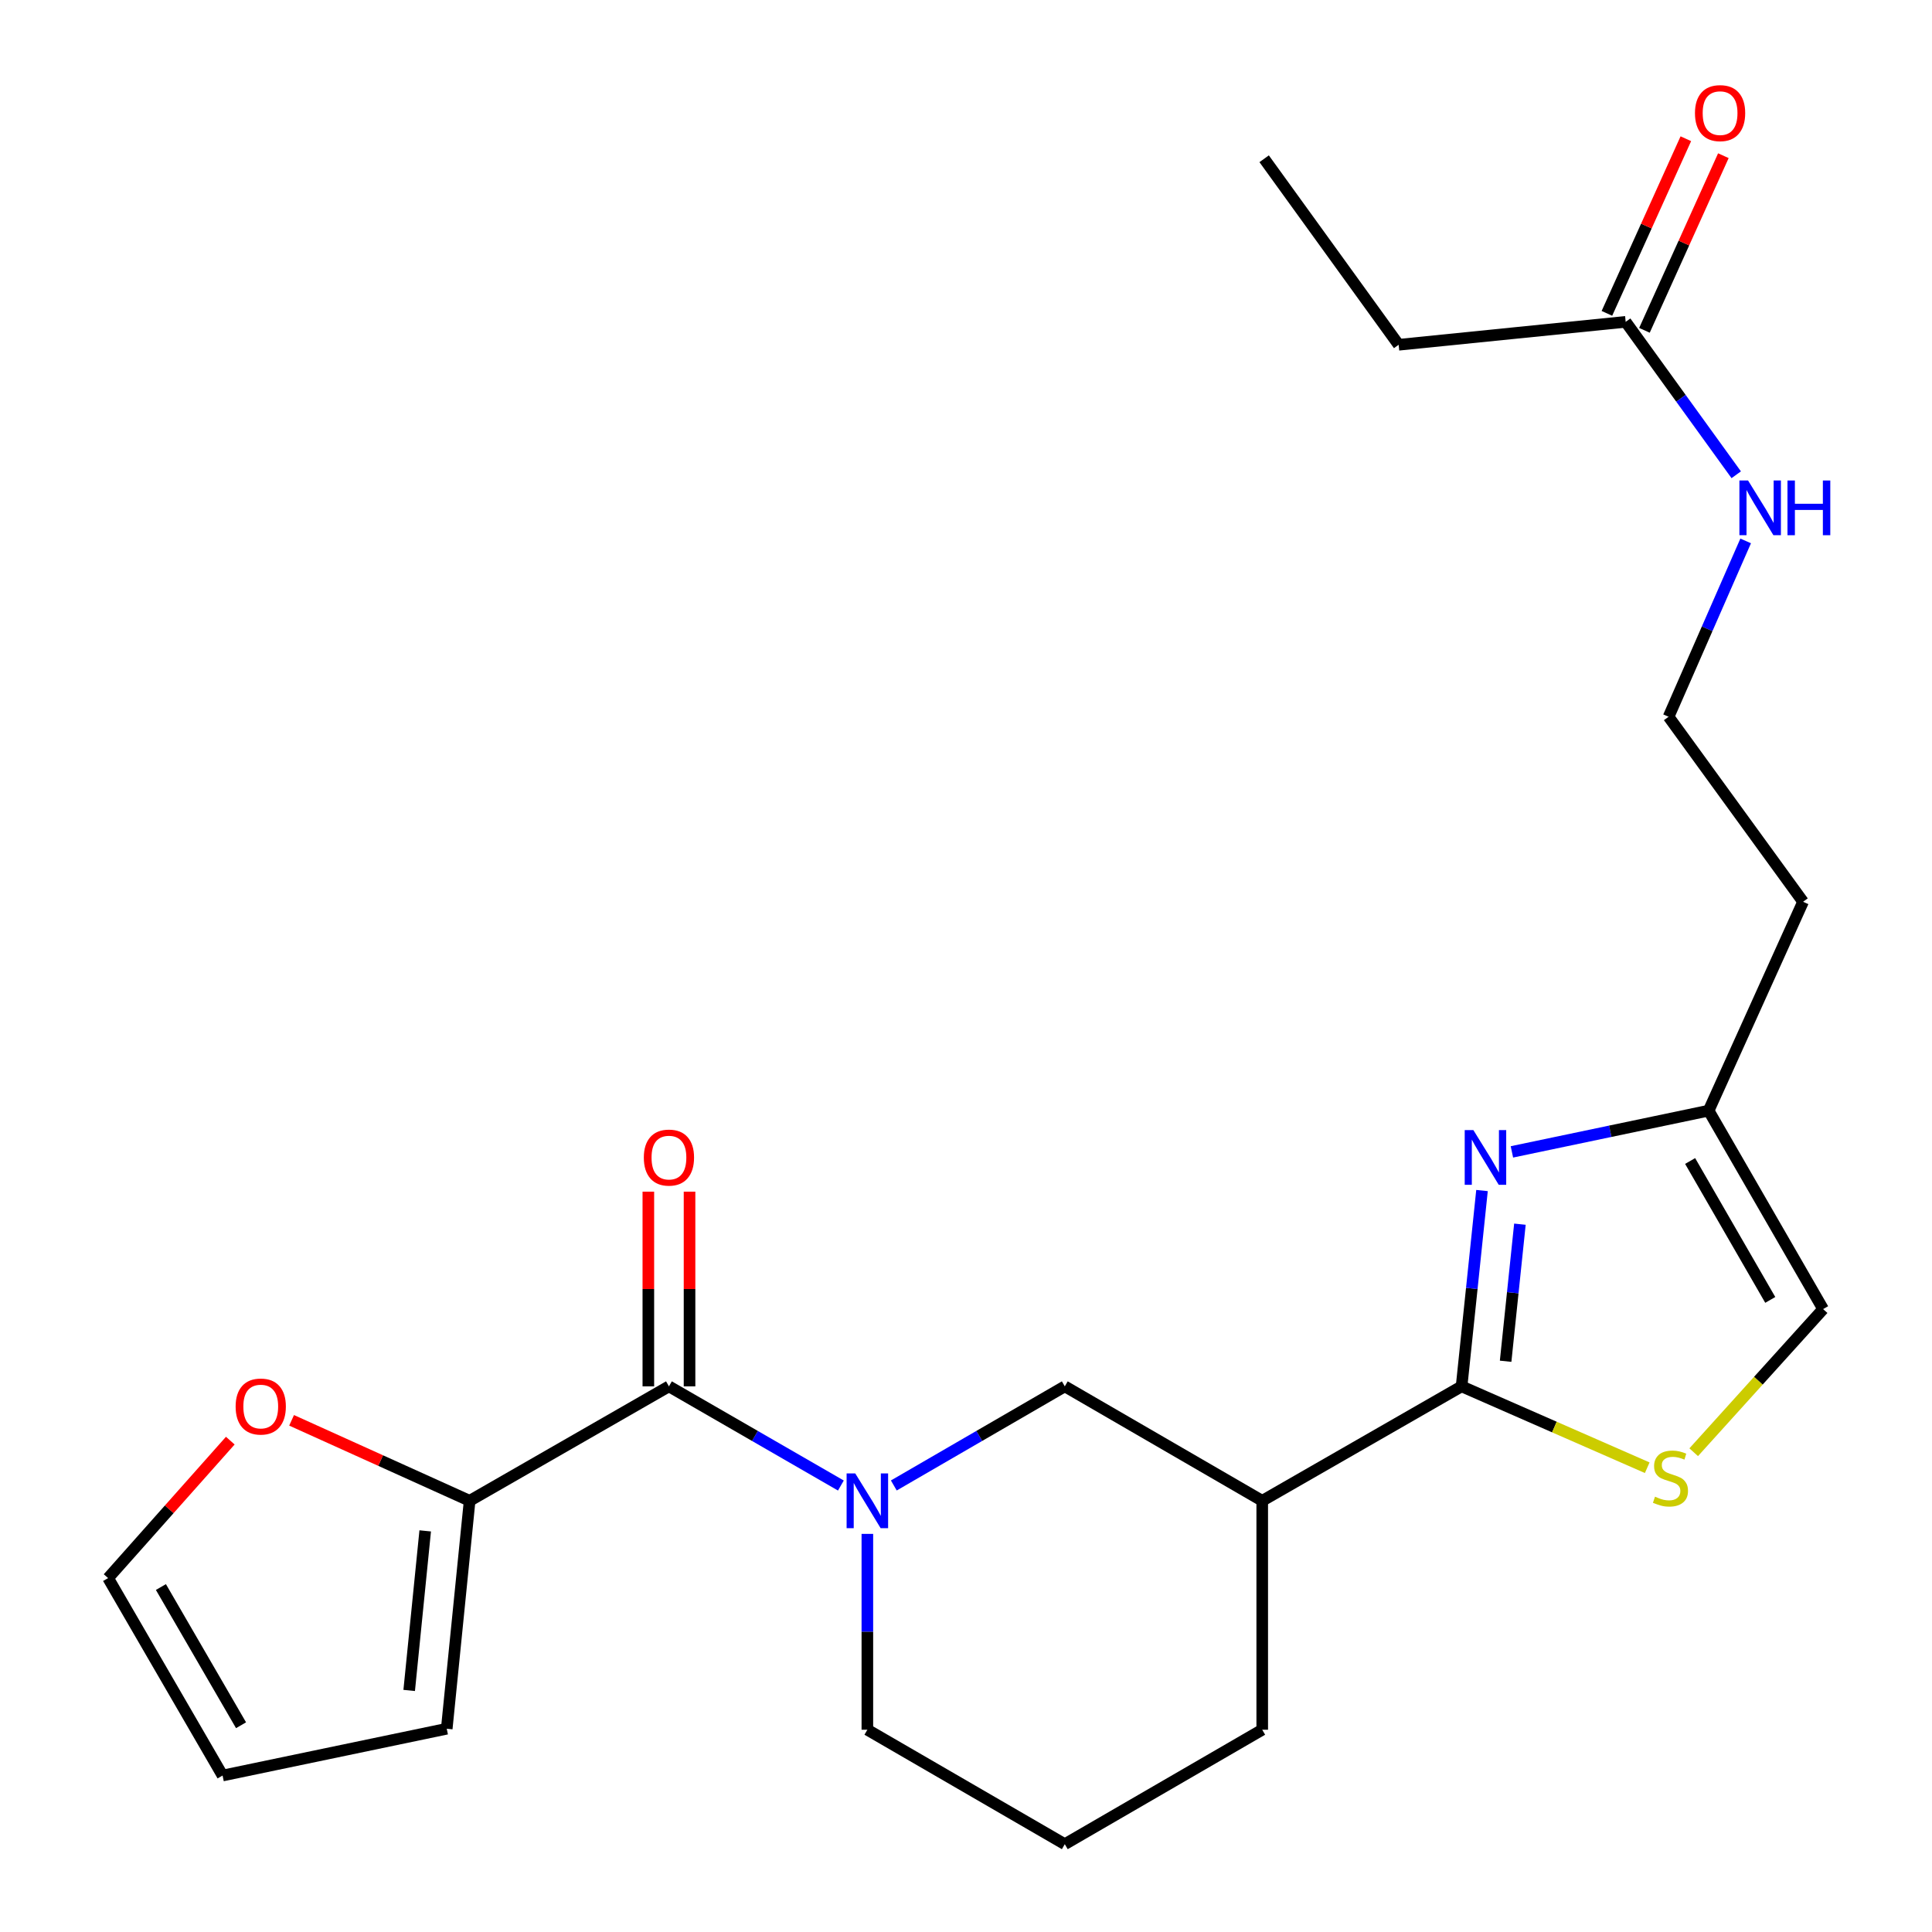 <?xml version='1.0' encoding='iso-8859-1'?>
<svg version='1.1' baseProfile='full'
              xmlns='http://www.w3.org/2000/svg'
                      xmlns:rdkit='http://www.rdkit.org/xml'
                      xmlns:xlink='http://www.w3.org/1999/xlink'
                  xml:space='preserve'
width='1000px' height='1000px' viewBox='0 0 1000 1000'>
<!-- END OF HEADER -->
<rect style='opacity:1.0;fill:#FFFFFF;stroke:none' width='1000' height='1000' x='0' y='0'> </rect>
<path class='bond-1' d='M 756.516,717.573 L 761.8,666.897' style='fill:none;fill-rule:evenodd;stroke:#000000;stroke-width:6px;stroke-linecap:butt;stroke-linejoin:miter;stroke-opacity:1' />
<path class='bond-1' d='M 761.8,666.897 L 767.084,616.22' style='fill:none;fill-rule:evenodd;stroke:#0000FF;stroke-width:6px;stroke-linecap:butt;stroke-linejoin:miter;stroke-opacity:1' />
<path class='bond-1' d='M 779.308,704.582 L 783.007,669.108' style='fill:none;fill-rule:evenodd;stroke:#000000;stroke-width:6px;stroke-linecap:butt;stroke-linejoin:miter;stroke-opacity:1' />
<path class='bond-1' d='M 783.007,669.108 L 786.706,633.634' style='fill:none;fill-rule:evenodd;stroke:#0000FF;stroke-width:6px;stroke-linecap:butt;stroke-linejoin:miter;stroke-opacity:1' />
<path class='bond-3' d='M 756.516,717.573 L 804.558,738.634' style='fill:none;fill-rule:evenodd;stroke:#000000;stroke-width:6px;stroke-linecap:butt;stroke-linejoin:miter;stroke-opacity:1' />
<path class='bond-3' d='M 804.558,738.634 L 852.6,759.694' style='fill:none;fill-rule:evenodd;stroke:#CCCC00;stroke-width:6px;stroke-linecap:butt;stroke-linejoin:miter;stroke-opacity:1' />
<path class='bond-4' d='M 756.516,717.573 L 653.328,776.813' style='fill:none;fill-rule:evenodd;stroke:#000000;stroke-width:6px;stroke-linecap:butt;stroke-linejoin:miter;stroke-opacity:1' />
<path class='bond-0' d='M 462.637,768.876 L 506.886,743.225' style='fill:none;fill-rule:evenodd;stroke:#0000FF;stroke-width:6px;stroke-linecap:butt;stroke-linejoin:miter;stroke-opacity:1' />
<path class='bond-0' d='M 506.886,743.225 L 551.136,717.573' style='fill:none;fill-rule:evenodd;stroke:#000000;stroke-width:6px;stroke-linecap:butt;stroke-linejoin:miter;stroke-opacity:1' />
<path class='bond-2' d='M 435.24,768.909 L 390.741,743.241' style='fill:none;fill-rule:evenodd;stroke:#0000FF;stroke-width:6px;stroke-linecap:butt;stroke-linejoin:miter;stroke-opacity:1' />
<path class='bond-2' d='M 390.741,743.241 L 346.242,717.573' style='fill:none;fill-rule:evenodd;stroke:#000000;stroke-width:6px;stroke-linecap:butt;stroke-linejoin:miter;stroke-opacity:1' />
<path class='bond-25' d='M 448.944,793.936 L 448.944,844.621' style='fill:none;fill-rule:evenodd;stroke:#0000FF;stroke-width:6px;stroke-linecap:butt;stroke-linejoin:miter;stroke-opacity:1' />
<path class='bond-25' d='M 448.944,844.621 L 448.944,895.305' style='fill:none;fill-rule:evenodd;stroke:#000000;stroke-width:6px;stroke-linecap:butt;stroke-linejoin:miter;stroke-opacity:1' />
<path class='bond-7' d='M 782.561,596.212 L 833.475,585.54' style='fill:none;fill-rule:evenodd;stroke:#0000FF;stroke-width:6px;stroke-linecap:butt;stroke-linejoin:miter;stroke-opacity:1' />
<path class='bond-7' d='M 833.475,585.54 L 884.389,574.869' style='fill:none;fill-rule:evenodd;stroke:#000000;stroke-width:6px;stroke-linecap:butt;stroke-linejoin:miter;stroke-opacity:1' />
<path class='bond-5' d='M 346.242,717.573 L 243.078,776.813' style='fill:none;fill-rule:evenodd;stroke:#000000;stroke-width:6px;stroke-linecap:butt;stroke-linejoin:miter;stroke-opacity:1' />
<path class='bond-11' d='M 356.903,717.573 L 356.903,667.189' style='fill:none;fill-rule:evenodd;stroke:#000000;stroke-width:6px;stroke-linecap:butt;stroke-linejoin:miter;stroke-opacity:1' />
<path class='bond-11' d='M 356.903,667.189 L 356.903,616.804' style='fill:none;fill-rule:evenodd;stroke:#FF0000;stroke-width:6px;stroke-linecap:butt;stroke-linejoin:miter;stroke-opacity:1' />
<path class='bond-11' d='M 335.581,717.573 L 335.581,667.189' style='fill:none;fill-rule:evenodd;stroke:#000000;stroke-width:6px;stroke-linecap:butt;stroke-linejoin:miter;stroke-opacity:1' />
<path class='bond-11' d='M 335.581,667.189 L 335.581,616.804' style='fill:none;fill-rule:evenodd;stroke:#FF0000;stroke-width:6px;stroke-linecap:butt;stroke-linejoin:miter;stroke-opacity:1' />
<path class='bond-8' d='M 876.656,751.668 L 910.149,714.625' style='fill:none;fill-rule:evenodd;stroke:#CCCC00;stroke-width:6px;stroke-linecap:butt;stroke-linejoin:miter;stroke-opacity:1' />
<path class='bond-8' d='M 910.149,714.625 L 943.641,677.583' style='fill:none;fill-rule:evenodd;stroke:#000000;stroke-width:6px;stroke-linecap:butt;stroke-linejoin:miter;stroke-opacity:1' />
<path class='bond-6' d='M 653.328,776.813 L 551.136,717.573' style='fill:none;fill-rule:evenodd;stroke:#000000;stroke-width:6px;stroke-linecap:butt;stroke-linejoin:miter;stroke-opacity:1' />
<path class='bond-20' d='M 653.328,776.813 L 653.328,895.305' style='fill:none;fill-rule:evenodd;stroke:#000000;stroke-width:6px;stroke-linecap:butt;stroke-linejoin:miter;stroke-opacity:1' />
<path class='bond-9' d='M 243.078,776.813 L 197.004,755.985' style='fill:none;fill-rule:evenodd;stroke:#000000;stroke-width:6px;stroke-linecap:butt;stroke-linejoin:miter;stroke-opacity:1' />
<path class='bond-9' d='M 197.004,755.985 L 150.929,735.156' style='fill:none;fill-rule:evenodd;stroke:#FF0000;stroke-width:6px;stroke-linecap:butt;stroke-linejoin:miter;stroke-opacity:1' />
<path class='bond-12' d='M 243.078,776.813 L 231.233,894.796' style='fill:none;fill-rule:evenodd;stroke:#000000;stroke-width:6px;stroke-linecap:butt;stroke-linejoin:miter;stroke-opacity:1' />
<path class='bond-12' d='M 220.086,792.381 L 211.794,874.969' style='fill:none;fill-rule:evenodd;stroke:#000000;stroke-width:6px;stroke-linecap:butt;stroke-linejoin:miter;stroke-opacity:1' />
<path class='bond-17' d='M 884.389,574.869 L 933.265,466.754' style='fill:none;fill-rule:evenodd;stroke:#000000;stroke-width:6px;stroke-linecap:butt;stroke-linejoin:miter;stroke-opacity:1' />
<path class='bond-24' d='M 884.389,574.869 L 943.641,677.583' style='fill:none;fill-rule:evenodd;stroke:#000000;stroke-width:6px;stroke-linecap:butt;stroke-linejoin:miter;stroke-opacity:1' />
<path class='bond-24' d='M 874.808,600.93 L 916.284,672.83' style='fill:none;fill-rule:evenodd;stroke:#000000;stroke-width:6px;stroke-linecap:butt;stroke-linejoin:miter;stroke-opacity:1' />
<path class='bond-13' d='M 119.199,745.671 L 87.576,781.244' style='fill:none;fill-rule:evenodd;stroke:#FF0000;stroke-width:6px;stroke-linecap:butt;stroke-linejoin:miter;stroke-opacity:1' />
<path class='bond-13' d='M 87.576,781.244 L 55.953,816.816' style='fill:none;fill-rule:evenodd;stroke:#000000;stroke-width:6px;stroke-linecap:butt;stroke-linejoin:miter;stroke-opacity:1' />
<path class='bond-10' d='M 841.449,166.585 L 870.06,206.161' style='fill:none;fill-rule:evenodd;stroke:#000000;stroke-width:6px;stroke-linecap:butt;stroke-linejoin:miter;stroke-opacity:1' />
<path class='bond-10' d='M 870.06,206.161 L 898.67,245.736' style='fill:none;fill-rule:evenodd;stroke:#0000FF;stroke-width:6px;stroke-linecap:butt;stroke-linejoin:miter;stroke-opacity:1' />
<path class='bond-15' d='M 851.164,170.976 L 871.59,125.781' style='fill:none;fill-rule:evenodd;stroke:#000000;stroke-width:6px;stroke-linecap:butt;stroke-linejoin:miter;stroke-opacity:1' />
<path class='bond-15' d='M 871.59,125.781 L 892.016,80.587' style='fill:none;fill-rule:evenodd;stroke:#FF0000;stroke-width:6px;stroke-linecap:butt;stroke-linejoin:miter;stroke-opacity:1' />
<path class='bond-15' d='M 831.734,162.195 L 852.16,117' style='fill:none;fill-rule:evenodd;stroke:#000000;stroke-width:6px;stroke-linecap:butt;stroke-linejoin:miter;stroke-opacity:1' />
<path class='bond-15' d='M 852.16,117 L 872.586,71.805' style='fill:none;fill-rule:evenodd;stroke:#FF0000;stroke-width:6px;stroke-linecap:butt;stroke-linejoin:miter;stroke-opacity:1' />
<path class='bond-22' d='M 841.449,166.585 L 723.94,178.455' style='fill:none;fill-rule:evenodd;stroke:#000000;stroke-width:6px;stroke-linecap:butt;stroke-linejoin:miter;stroke-opacity:1' />
<path class='bond-14' d='M 231.233,894.796 L 115.205,919.009' style='fill:none;fill-rule:evenodd;stroke:#000000;stroke-width:6px;stroke-linecap:butt;stroke-linejoin:miter;stroke-opacity:1' />
<path class='bond-26' d='M 55.953,816.816 L 115.205,919.009' style='fill:none;fill-rule:evenodd;stroke:#000000;stroke-width:6px;stroke-linecap:butt;stroke-linejoin:miter;stroke-opacity:1' />
<path class='bond-26' d='M 83.286,821.45 L 124.763,892.985' style='fill:none;fill-rule:evenodd;stroke:#000000;stroke-width:6px;stroke-linecap:butt;stroke-linejoin:miter;stroke-opacity:1' />
<path class='bond-16' d='M 903.554,279.978 L 883.607,325.486' style='fill:none;fill-rule:evenodd;stroke:#0000FF;stroke-width:6px;stroke-linecap:butt;stroke-linejoin:miter;stroke-opacity:1' />
<path class='bond-16' d='M 883.607,325.486 L 863.66,370.994' style='fill:none;fill-rule:evenodd;stroke:#000000;stroke-width:6px;stroke-linecap:butt;stroke-linejoin:miter;stroke-opacity:1' />
<path class='bond-19' d='M 933.265,466.754 L 863.66,370.994' style='fill:none;fill-rule:evenodd;stroke:#000000;stroke-width:6px;stroke-linecap:butt;stroke-linejoin:miter;stroke-opacity:1' />
<path class='bond-18' d='M 448.944,895.305 L 551.136,954.545' style='fill:none;fill-rule:evenodd;stroke:#000000;stroke-width:6px;stroke-linecap:butt;stroke-linejoin:miter;stroke-opacity:1' />
<path class='bond-21' d='M 653.328,895.305 L 551.136,954.545' style='fill:none;fill-rule:evenodd;stroke:#000000;stroke-width:6px;stroke-linecap:butt;stroke-linejoin:miter;stroke-opacity:1' />
<path class='bond-23' d='M 723.94,178.455 L 654.323,82.173' style='fill:none;fill-rule:evenodd;stroke:#000000;stroke-width:6px;stroke-linecap:butt;stroke-linejoin:miter;stroke-opacity:1' />
<path  class='atom-1' d='M 442.684 762.653
L 451.964 777.653
Q 452.884 779.133, 454.364 781.813
Q 455.844 784.493, 455.924 784.653
L 455.924 762.653
L 459.684 762.653
L 459.684 790.973
L 455.804 790.973
L 445.844 774.573
Q 444.684 772.653, 443.444 770.453
Q 442.244 768.253, 441.884 767.573
L 441.884 790.973
L 438.204 790.973
L 438.204 762.653
L 442.684 762.653
' fill='#0000FF'/>
<path  class='atom-2' d='M 762.611 584.921
L 771.891 599.921
Q 772.811 601.401, 774.291 604.081
Q 775.771 606.761, 775.851 606.921
L 775.851 584.921
L 779.611 584.921
L 779.611 613.241
L 775.731 613.241
L 765.771 596.841
Q 764.611 594.921, 763.371 592.721
Q 762.171 590.521, 761.811 589.841
L 761.811 613.241
L 758.131 613.241
L 758.131 584.921
L 762.611 584.921
' fill='#0000FF'/>
<path  class='atom-4' d='M 856.631 774.688
Q 856.951 774.808, 858.271 775.368
Q 859.591 775.928, 861.031 776.288
Q 862.511 776.608, 863.951 776.608
Q 866.631 776.608, 868.191 775.328
Q 869.751 774.008, 869.751 771.728
Q 869.751 770.168, 868.951 769.208
Q 868.191 768.248, 866.991 767.728
Q 865.791 767.208, 863.791 766.608
Q 861.271 765.848, 859.751 765.128
Q 858.271 764.408, 857.191 762.888
Q 856.151 761.368, 856.151 758.808
Q 856.151 755.248, 858.551 753.048
Q 860.991 750.848, 865.791 750.848
Q 869.071 750.848, 872.791 752.408
L 871.871 755.488
Q 868.471 754.088, 865.911 754.088
Q 863.151 754.088, 861.631 755.248
Q 860.111 756.368, 860.151 758.328
Q 860.151 759.848, 860.911 760.768
Q 861.711 761.688, 862.831 762.208
Q 863.991 762.728, 865.911 763.328
Q 868.471 764.128, 869.991 764.928
Q 871.511 765.728, 872.591 767.368
Q 873.711 768.968, 873.711 771.728
Q 873.711 775.648, 871.071 777.768
Q 868.471 779.848, 864.111 779.848
Q 861.591 779.848, 859.671 779.288
Q 857.791 778.768, 855.551 777.848
L 856.631 774.688
' fill='#CCCC00'/>
<path  class='atom-10' d='M 121.963 728.018
Q 121.963 721.218, 125.323 717.418
Q 128.683 713.618, 134.963 713.618
Q 141.243 713.618, 144.603 717.418
Q 147.963 721.218, 147.963 728.018
Q 147.963 734.898, 144.563 738.818
Q 141.163 742.698, 134.963 742.698
Q 128.723 742.698, 125.323 738.818
Q 121.963 734.938, 121.963 728.018
M 134.963 739.498
Q 139.283 739.498, 141.603 736.618
Q 143.963 733.698, 143.963 728.018
Q 143.963 722.458, 141.603 719.658
Q 139.283 716.818, 134.963 716.818
Q 130.643 716.818, 128.283 719.618
Q 125.963 722.418, 125.963 728.018
Q 125.963 733.738, 128.283 736.618
Q 130.643 739.498, 134.963 739.498
' fill='#FF0000'/>
<path  class='atom-12' d='M 333.242 599.161
Q 333.242 592.361, 336.602 588.561
Q 339.962 584.761, 346.242 584.761
Q 352.522 584.761, 355.882 588.561
Q 359.242 592.361, 359.242 599.161
Q 359.242 606.041, 355.842 609.961
Q 352.442 613.841, 346.242 613.841
Q 340.002 613.841, 336.602 609.961
Q 333.242 606.081, 333.242 599.161
M 346.242 610.641
Q 350.562 610.641, 352.882 607.761
Q 355.242 604.841, 355.242 599.161
Q 355.242 593.601, 352.882 590.801
Q 350.562 587.961, 346.242 587.961
Q 341.922 587.961, 339.562 590.761
Q 337.242 593.561, 337.242 599.161
Q 337.242 604.881, 339.562 607.761
Q 341.922 610.641, 346.242 610.641
' fill='#FF0000'/>
<path  class='atom-16' d='M 877.312 58.55
Q 877.312 51.75, 880.672 47.95
Q 884.032 44.15, 890.312 44.15
Q 896.592 44.15, 899.952 47.95
Q 903.312 51.75, 903.312 58.55
Q 903.312 65.43, 899.912 69.35
Q 896.512 73.23, 890.312 73.23
Q 884.072 73.23, 880.672 69.35
Q 877.312 65.47, 877.312 58.55
M 890.312 70.03
Q 894.632 70.03, 896.952 67.15
Q 899.312 64.23, 899.312 58.55
Q 899.312 52.99, 896.952 50.19
Q 894.632 47.35, 890.312 47.35
Q 885.992 47.35, 883.632 50.15
Q 881.312 52.95, 881.312 58.55
Q 881.312 64.27, 883.632 67.15
Q 885.992 70.03, 890.312 70.03
' fill='#FF0000'/>
<path  class='atom-17' d='M 904.794 248.707
L 914.074 263.707
Q 914.994 265.187, 916.474 267.867
Q 917.954 270.547, 918.034 270.707
L 918.034 248.707
L 921.794 248.707
L 921.794 277.027
L 917.914 277.027
L 907.954 260.627
Q 906.794 258.707, 905.554 256.507
Q 904.354 254.307, 903.994 253.627
L 903.994 277.027
L 900.314 277.027
L 900.314 248.707
L 904.794 248.707
' fill='#0000FF'/>
<path  class='atom-17' d='M 925.194 248.707
L 929.034 248.707
L 929.034 260.747
L 943.514 260.747
L 943.514 248.707
L 947.354 248.707
L 947.354 277.027
L 943.514 277.027
L 943.514 263.947
L 929.034 263.947
L 929.034 277.027
L 925.194 277.027
L 925.194 248.707
' fill='#0000FF'/>
</svg>
